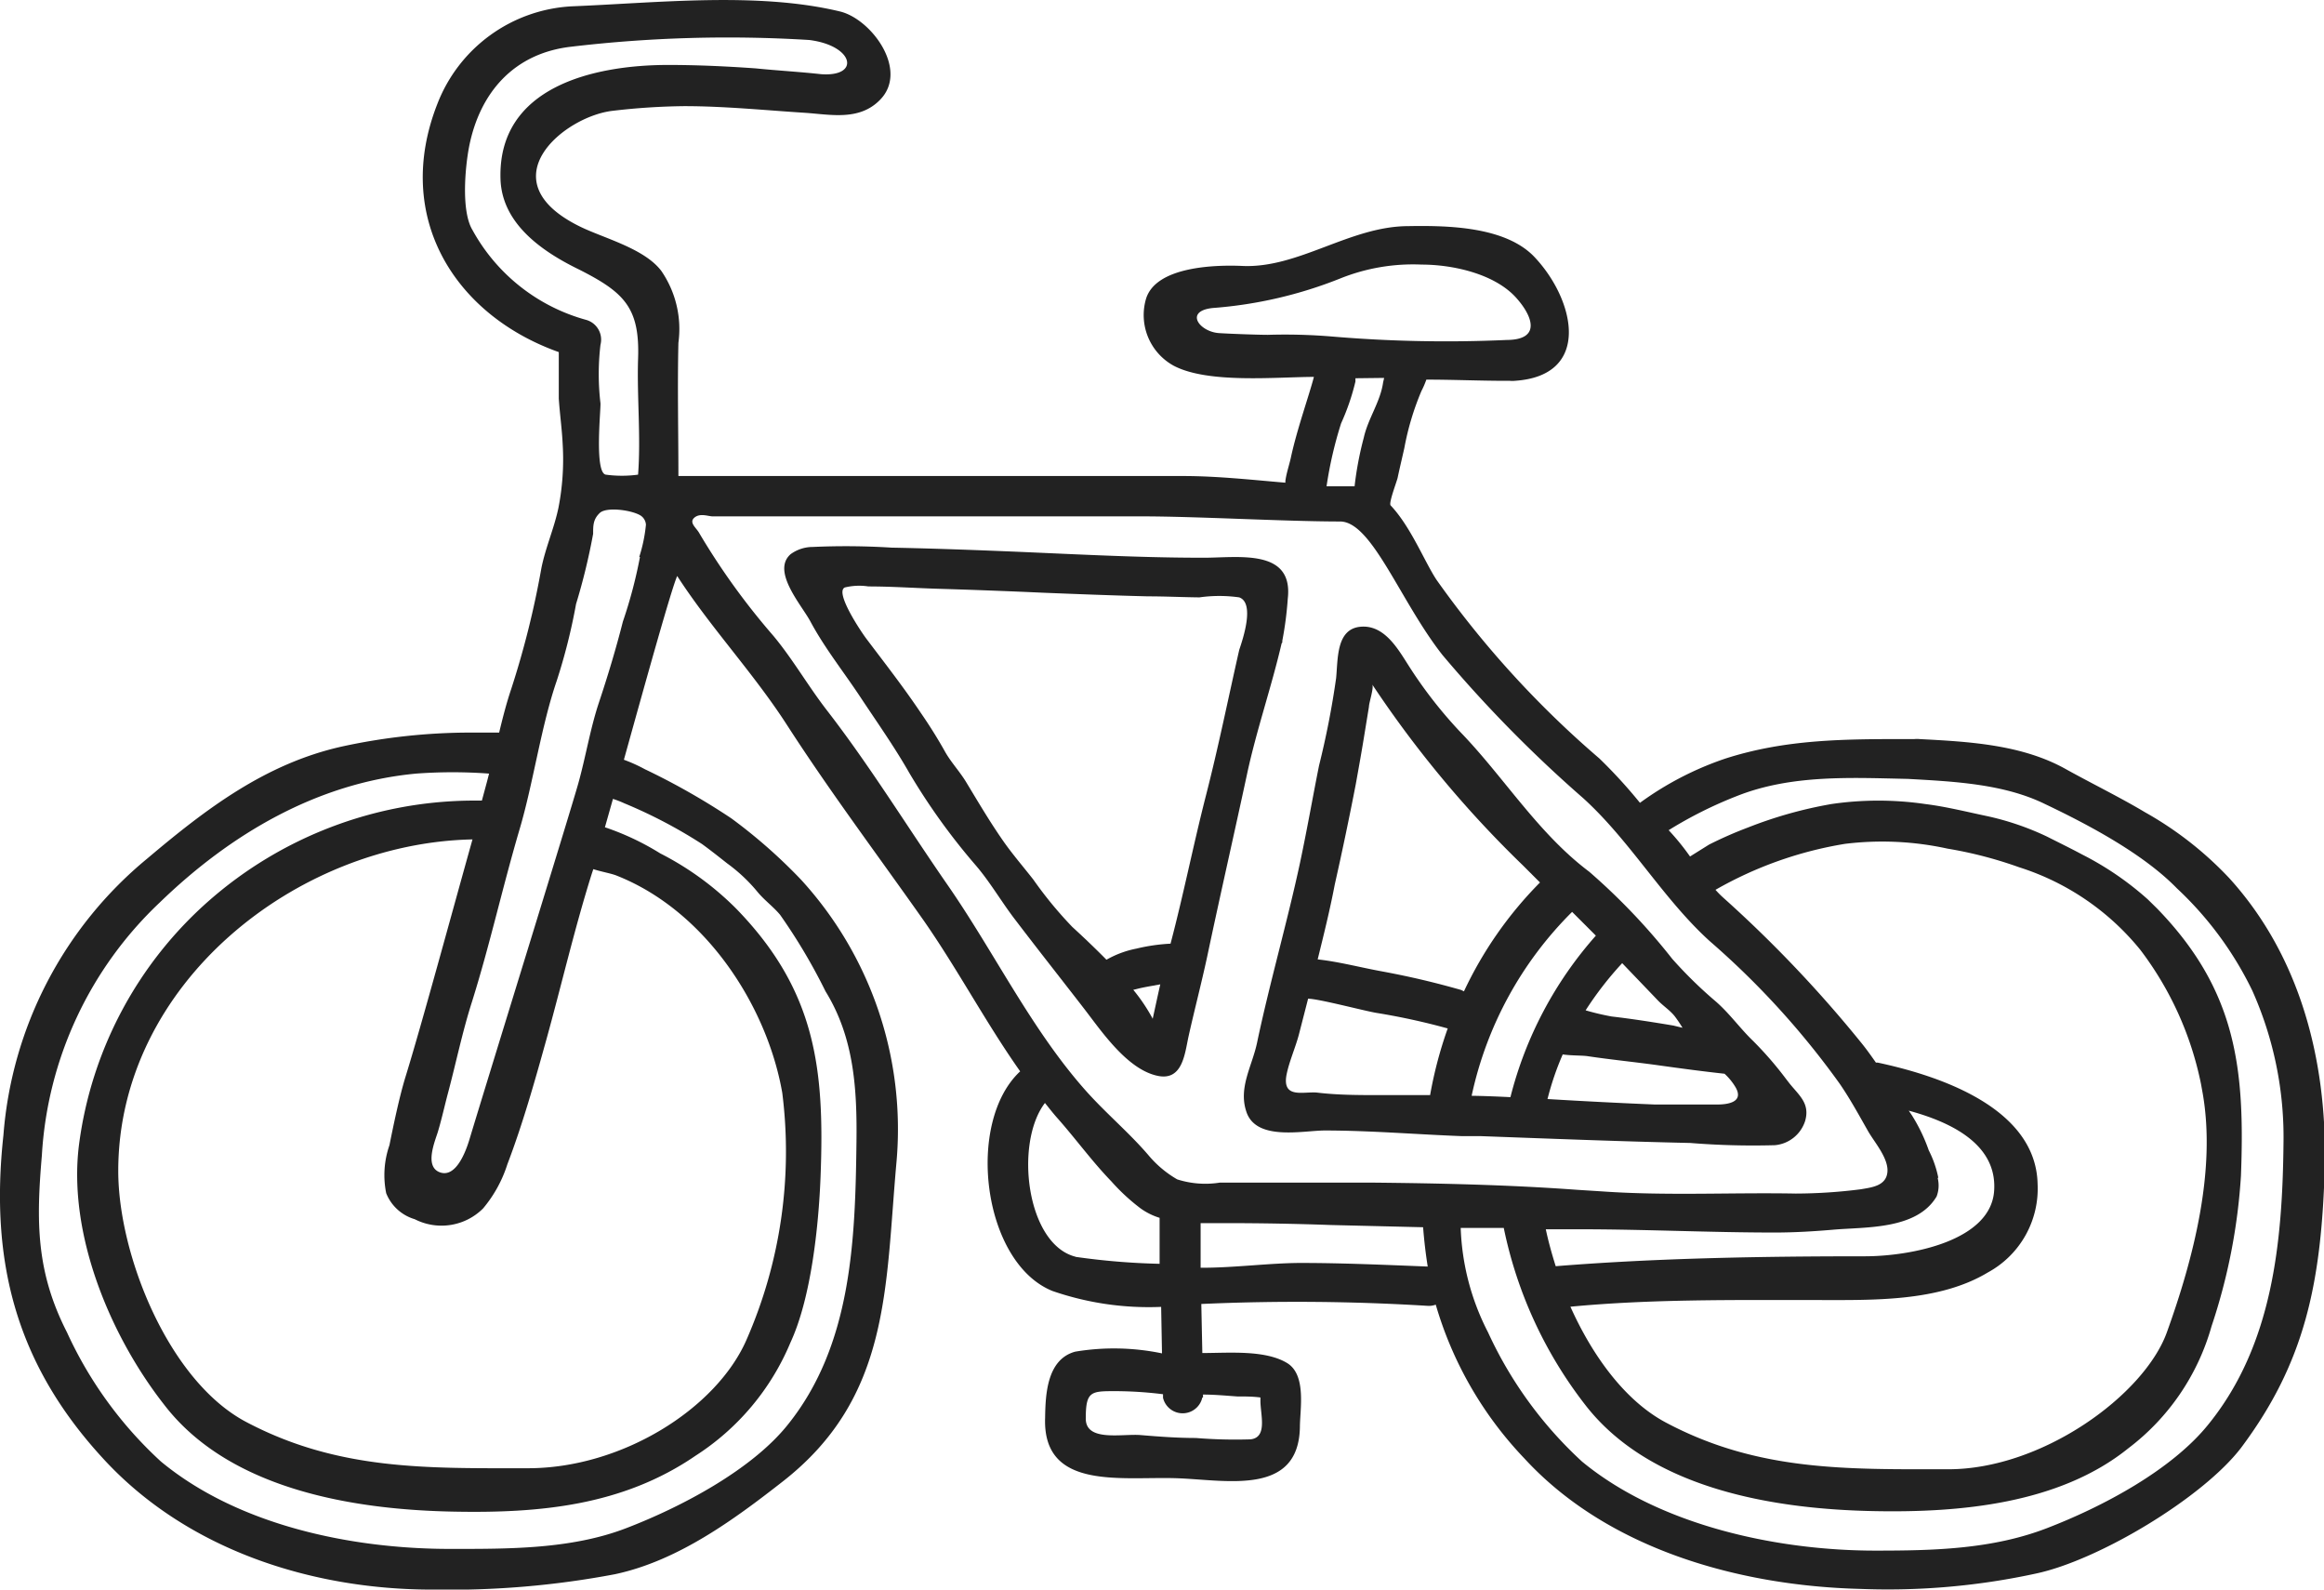<svg xmlns="http://www.w3.org/2000/svg" viewBox="0 0 136 93"><defs><style>.cls-1{fill:#222;fill-rule:evenodd;}</style></defs><title>bike</title><g id="Ebene_2" data-name="Ebene 2"><g id="Ebene_1-2" data-name="Ebene 1"><path class="cls-1" d="M129.27,83.29c-2.18,2.74-6.31,4.9-9.52,6.13s-6.67,1.3-10,1.3c-5.72,0-12.61-1.45-17.17-5.21a23.65,23.65,0,0,1-5.5-7.56,14.34,14.34,0,0,1-1.6-6.11l2.52,0a25.06,25.06,0,0,0,4.75,10.33c3.85,5,11.21,6.14,17,6.24,4.9.09,10.74-.41,14.79-3.67a13.56,13.56,0,0,0,4.88-7.15,34.31,34.31,0,0,0,1.72-8.8c.24-6.28-.26-10.85-4.91-15.64l-.54-.53A17.89,17.89,0,0,0,121.86,50c-.69-.37-1.39-.71-2.08-1.06a16.15,16.15,0,0,0-3.53-1.2c-1.19-.25-2.38-.55-3.59-.7a19,19,0,0,0-5.48,0,24.91,24.91,0,0,0-4.88,1.37,23.51,23.51,0,0,0-2.28,1l-1.12.7a14.25,14.25,0,0,0-1.25-1.54,24.27,24.27,0,0,1,4-2c3.18-1.26,6.66-1.07,10-1h0c2.69.15,5.6.29,8,1.46,2.63,1.25,5.79,2.94,7.74,4.94a20.26,20.26,0,0,1,4.42,6,21,21,0,0,1,1.82,8.9C133.57,72.67,133,78.66,129.27,83.29Zm-23-7.23c3.32,0,7.18.12,10.07-1.62a5.58,5.58,0,0,0,2.9-5.17c-.1-4.67-6.31-6.45-9.35-7.1h-.11c-.26-.37-.52-.74-.81-1.1a73.24,73.24,0,0,0-8.09-8.52,5.66,5.66,0,0,1-.49-.49,22.54,22.54,0,0,1,7.58-2.69,17.87,17.87,0,0,1,6,.28,24.12,24.12,0,0,1,4.19,1.09,14.93,14.93,0,0,1,7.09,4.83,19.27,19.27,0,0,1,3.55,7.84l.1.55c.79,4.51-.53,9.65-2.1,14-1.33,3.66-7.28,8-12.78,8-5.9,0-11.1.14-16.49-2.71-2.39-1.25-4.32-3.88-5.63-6.8C96.62,76,101.49,76.06,106.23,76.06Zm7.16-7.15a6.16,6.16,0,0,0-.56-1.61,10,10,0,0,0-1-2.07l-.17-.25c2.29.62,5.15,1.87,5,4.63-.14,3-4.9,3.89-7.57,3.89-5.94,0-12.15.1-18.09.58-.23-.73-.43-1.45-.58-2.16h2c3.79,0,7.6.19,11.4.19,1.16,0,2.31-.07,3.47-.17,1.89-.16,4.85,0,6-1.94A1.8,1.8,0,0,0,113.39,68.91Zm-33.05.28c-2,0-4,0-6,0h-3A5.4,5.4,0,0,1,68.89,69a6.3,6.3,0,0,1-1.62-1.34c-1.15-1.36-2.55-2.52-3.74-3.86-3.2-3.6-5.37-8.14-8.13-12.1-2.34-3.38-4.5-6.9-7-10.13-1.11-1.43-2-3-3.15-4.38a40.85,40.85,0,0,1-4.33-6c-.16-.3-.62-.61-.29-.9s.82-.08,1.07-.08H66.81c3.21,0,8.41.3,11.61.3,1.87,0,3.51,4.66,6,7.82a76.36,76.36,0,0,0,8.22,8.36c2.77,2.51,4.66,5.87,7.4,8.36a48.1,48.1,0,0,1,7.63,8.37c.61.89,1.12,1.83,1.65,2.76.37.65,1.21,1.59,1.13,2.4s-.93.89-1.56,1a30.47,30.47,0,0,1-3.81.25c-3.79-.07-7.6.14-11.38-.13l-1.42-.09C88.33,69.32,84.33,69.23,80.34,69.19Zm-4.24,4.7c-1.83,0-3.94.29-5.88.28,0-.87,0-1.74,0-2.61.5,0,1,0,1.49,0q3.07,0,6.13.11l5.4.13c.06.78.15,1.55.27,2.3C81,74,78.57,73.89,76.1,73.89Zm-5.74,7.87v-.17c.65,0,1.3.06,2,.11.45,0,.91,0,1.36.06l0,.2c0,.81.43,2.14-.58,2.25a28.55,28.55,0,0,1-3.2-.08c-1.09,0-2.15-.08-3.23-.17s-3.25.42-3.21-1c0-1.59.33-1.57,1.77-1.57a23,23,0,0,1,2.75.18v.21A1.18,1.18,0,0,0,70.36,81.76Zm-7.44-8.23c-2.89-.7-3.61-6.64-1.81-9,.25.31.49.62.75.91,1.07,1.21,2,2.5,3.14,3.68a11.61,11.61,0,0,0,1.71,1.58,3.83,3.83,0,0,0,1.11.55c0,.9,0,1.79,0,2.69A41,41,0,0,1,62.92,73.53ZM81,22.11l-.06.26c-.16,1.14-.88,2.11-1.13,3.23a19.62,19.62,0,0,0-.54,2.85h0c-.55,0-1.1,0-1.64,0a23.36,23.36,0,0,1,.85-3.68,13.38,13.38,0,0,0,.84-2.45c0-.06,0-.12,0-.19Zm-6.77-2.52c-.62,0-2.24-.06-2.87-.1-1.15-.06-2.09-1.29-.39-1.47a25.14,25.14,0,0,0,7.49-1.74,11.43,11.43,0,0,1,4.73-.8c1.8,0,4.2.52,5.48,1.88,1,1.08,1.58,2.52-.5,2.53a78.84,78.84,0,0,1-10.2-.2A33.24,33.24,0,0,0,74.19,19.59Zm-36.78,13a27.54,27.54,0,0,1-1,3.78c-.4,1.58-.89,3.2-1.4,4.73s-.77,3.17-1.21,4.74c-.49,1.75-5.44,17.73-6.37,20.83-.21.69-.78,2.25-1.72,1.92s-.29-1.83-.12-2.39c.23-.77.4-1.56.61-2.34.46-1.74.83-3.53,1.38-5.25,1.06-3.38,1.76-6.61,2.8-10.14.79-2.68,1.25-6,2.16-8.64a34.3,34.3,0,0,0,1.13-4.49,36.59,36.59,0,0,0,1-4.11c0-.49,0-.85.39-1.22s1.89-.17,2.4.16a.69.69,0,0,1,.3.53A8.93,8.93,0,0,1,37.41,32.58ZM22.6,69.81a2.58,2.58,0,0,0,1.67,1.52,3.44,3.44,0,0,0,4-.63,7.57,7.57,0,0,0,1.42-2.58c.9-2.36,1.59-4.81,2.27-7.25.9-3.24,1.66-6.54,2.67-9.75l.09-.27c.5.16,1.05.25,1.37.38,5.23,2.07,8.81,7.65,9.69,12.72a27.41,27.41,0,0,1-2.11,14.47c-1.77,4-7.27,7.48-12.77,7.48-5.91,0-11.11.14-16.5-2.71-4.54-2.4-7.48-9.78-7.48-14.68,0-10.93,10.39-19.19,20.73-19.4C26.46,53.35,24.68,59.93,23.73,63c-.36,1.17-.7,2.81-.94,4A5.34,5.34,0,0,0,22.6,69.81ZM36.54,47a28.42,28.42,0,0,1,4.54,2.38c.51.37,1,.76,1.47,1.13a9.63,9.63,0,0,1,1.77,1.66c.41.5.92.86,1.33,1.35A33.42,33.42,0,0,1,48.31,58c1.68,2.72,1.85,5.74,1.81,8.85-.07,5.76-.29,11.85-4,16.48C44,86,39.83,88.19,36.61,89.42s-6.91,1.2-10.27,1.2c-5.72,0-12.37-1.35-16.92-5.11a23.5,23.5,0,0,1-5.5-7.56c-1.82-3.56-1.8-6.5-1.47-10.35a22.1,22.1,0,0,1,6.9-14.8c4.13-4,9.21-7,15-7.54a29,29,0,0,1,4.27,0l-.11.43-.31,1.15c-.25,0-.5,0-.72,0a23.57,23.57,0,0,0-15.22,5.83A22.93,22.93,0,0,0,4.62,67c-.65,5.2,1.82,11.15,5,15.2,3.85,5,11.21,6.14,17,6.24,4.91.09,9.79-.33,14.08-3.27a14.51,14.51,0,0,0,5.56-6.63c1.21-2.61,1.65-6.83,1.76-9.72.24-6.28-.27-10.85-4.92-15.64a17.43,17.43,0,0,0-4.46-3.25,15.47,15.47,0,0,0-3.24-1.53l.47-1.66A5.66,5.66,0,0,1,36.54,47ZM27.65,13.46c-.67-1.11-.43-3.67-.2-4.87.63-3.21,2.66-5.49,6-5.86a77.88,77.88,0,0,1,13.91-.39c2.62.33,3,2.17.69,2C46.78,4.2,45.5,4.13,44.22,4c-1.71-.12-3.39-.2-5.11-.2-4.35,0-10,1.27-9.82,6.69.09,2.65,2.52,4.27,4.62,5.29C36.53,17.11,37.45,18,37.34,21c-.07,2.24.17,4.54,0,6.77a7,7,0,0,1-1.89,0c-.67-.12-.29-3.77-.31-4.17a14.57,14.57,0,0,1,0-3.43,1.2,1.2,0,0,0-.82-1.45A10.87,10.87,0,0,1,27.65,13.46Zm102.8,37.91a20.56,20.56,0,0,0-4.91-3.84c-1.47-.88-3.19-1.72-4.68-2.55-2.56-1.42-5.64-1.59-8.53-1.74a1.54,1.54,0,0,0-.3,0h-.4c-3.67,0-7.11,0-10.66,1.14a18.53,18.53,0,0,0-5,2.59,29.34,29.34,0,0,0-2.38-2.6,57.5,57.5,0,0,1-9.52-10.44c-.71-1.07-1.5-3.1-2.69-4.36-.13-.13.36-1.39.41-1.62.12-.57.26-1.15.39-1.73a16,16,0,0,1,1-3.34,5.22,5.22,0,0,0,.29-.67c1.56,0,3.12.07,4.67.07h.22a1.27,1.27,0,0,0,.28,0c4.51-.29,3.55-4.7,1.17-7.23-1.7-1.81-5.12-1.86-7.41-1.82C79,13.24,76,15.7,72.72,15.56c-1.52-.07-5.09,0-5.66,1.94a3.38,3.38,0,0,0,1.63,3.9c2,1.05,5.93.66,8.2.65-.28,1.08-1,3.09-1.35,4.73-.1.45-.26.9-.32,1.36l0,.1c-2-.17-4-.39-6-.39H39.7c0-2.59-.06-5.2,0-7.79a6,6,0,0,0-1-4.21c-1-1.32-3.36-1.91-4.75-2.59-5.5-2.69-.94-6.47,1.93-6.78a38.9,38.9,0,0,1,4.16-.27c2.35,0,4.72.24,7.07.39,1.49.1,3.16.48,4.37-.74,1.74-1.73-.48-4.75-2.33-5.19C44.33-.49,38.45.17,33.46.37a8.94,8.94,0,0,0-7.87,5.72C23,12.7,26.6,18.43,32.7,20.6c0,0,0,2.48,0,2.72.06.91.19,1.81.23,2.71a14.72,14.72,0,0,1-.25,3.68c-.25,1.2-.76,2.33-1,3.54a52.35,52.35,0,0,1-1.77,7.08c-.27.8-.49,1.66-.7,2.53-.62,0-1.35,0-1.69,0a35.37,35.37,0,0,0-7.53.82c-4.46,1-7.94,3.65-11.36,6.54A23.27,23.27,0,0,0,.2,66.42c-.8,7.35.71,13.36,5.85,18.93C10.94,90.67,18.23,93,25.29,93a52,52,0,0,0,10.7-.9c3.66-.78,6.92-3.16,9.81-5.42,6.32-4.93,6-11.34,6.66-18.67a21.62,21.62,0,0,0-5.58-16.54,30.93,30.93,0,0,0-4.08-3.59A40.84,40.84,0,0,0,37.73,45a8.92,8.92,0,0,0-1.22-.55c1.31-4.71,2.8-10.06,3.12-10.75,1.94,3,4.46,5.67,6.42,8.71,2.53,3.92,5.31,7.62,8,11.44,2,2.87,3.65,6,5.65,8.83-3.22,3-2.2,11.2,1.89,12.85a17.24,17.24,0,0,0,6.36.93L68,79.18a13.8,13.8,0,0,0-5.08-.1c-1.65.45-1.74,2.49-1.76,3.86C61,87.28,65.76,86.35,69,86.49c2.88.12,7,1,7.07-3,0-1,.39-3-.71-3.72-1.28-.81-3.45-.61-5-.61l-.06-2.87a124.8,124.8,0,0,1,13.26.11,1.14,1.14,0,0,0,.46-.07,21.84,21.84,0,0,0,5.19,9c4.89,5.32,12.59,7.45,19.65,7.63a40.9,40.9,0,0,0,10.29-.9c3.67-.78,9.76-4.43,12-7.36,3.74-5,4.72-9.65,4.9-16.63C136.15,62,134.6,55.93,130.45,51.37Z"/><path class="cls-1" d="M70.56,46.59c-.75,2.94-1.29,5.7-2.06,8.62a10.8,10.8,0,0,0-2,.29,5.75,5.75,0,0,0-1.75.65c-.71-.72-1.42-1.39-2-1.92a23.31,23.31,0,0,1-2.28-2.77c-.61-.78-1.28-1.55-1.84-2.37-.76-1.1-1.43-2.24-2.12-3.38-.38-.61-.86-1.12-1.2-1.72-.44-.79-.92-1.55-1.43-2.29-1-1.49-2.1-2.9-3.18-4.33-.31-.41-1.87-2.73-1.26-3a3.54,3.54,0,0,1,1.38-.06c1.39,0,2.79.1,4.19.14q3,.09,6.09.23c2,.08,4.06.16,6.09.21,1,0,2,.05,3,.06a8.26,8.26,0,0,1,2.33,0c.92.33.22,2.42,0,3.07C71.88,40.83,71.32,43.63,70.56,46.59Zm-3.11,13a10.52,10.52,0,0,0-1.13-1.68l.21-.05c.27-.07.54-.12.82-.17l.55-.1C67.74,58.29,67.59,59,67.45,59.63Zm7.59-22,0-.1a20.44,20.44,0,0,0,.32-2.46c.35-3-3-2.38-5-2.4-4,0-8-.24-12.08-.4-2-.08-4.06-.15-6.1-.19A43,43,0,0,0,47.56,32a2.21,2.21,0,0,0-1.29.42c-1.15,1,.66,3,1.16,3.95.84,1.56,1.93,2.92,2.91,4.4s2,2.92,2.86,4.43a37.38,37.38,0,0,0,3.86,5.38c.87,1,1.54,2.18,2.35,3.23,1.34,1.76,2.7,3.48,4.06,5.24,1,1.3,2.48,3.48,4.22,3.88,1.51.36,1.64-1.27,1.86-2.28.35-1.57.76-3.13,1.1-4.71.75-3.55,1.58-7.18,2.32-10.62C73.51,42.78,74.42,40.15,75,37.64Z"/><path class="cls-1" d="M90.56,64.3a16.72,16.72,0,0,1,.89-2.61c.54.08,1.17.05,1.51.11,1.35.2,2.76.34,4.12.53s2.56.35,3.84.49a3.51,3.51,0,0,1,.65.8c.49.86-.45,1-1.07,1-1.22,0-2.45,0-3.67,0Q93.7,64.49,90.56,64.3Zm-4.44-.19A21.52,21.52,0,0,1,92,53.35l1.39,1.39a22.57,22.57,0,0,0-5,9.45C87.58,64.15,86.85,64.12,86.12,64.11Zm-.61-6.19c-1.51-.43-2.93-.77-4.59-1.08-1.28-.23-2.53-.57-3.81-.71.36-1.46.72-2.91,1-4.38q.66-2.93,1.23-5.87c.18-1,.36-2,.52-3l.25-1.53c0-.23.31-1.14.19-1.31a63.75,63.75,0,0,0,8.82,10.59l1,1A22.79,22.79,0,0,0,85.67,58Zm-1.82,6.15H80.77c-1.25,0-2.48,0-3.72-.15-.79-.06-2,.36-1.77-1,.15-.79.52-1.6.73-2.39l.54-2.1h0c.61,0,3.32.72,4,.83a39.19,39.19,0,0,1,4.17.91A24.12,24.12,0,0,0,83.69,64.07Zm11.24-7.72L97,58.51c.32.34.71.58,1,.94a8.09,8.09,0,0,1,.46.68L97.92,60c-1.2-.2-2.4-.39-3.61-.53a14.81,14.81,0,0,1-1.52-.36A19.86,19.86,0,0,1,94.93,56.35ZM103.87,67a2.05,2.05,0,0,0,1.77-1.43c.28-1-.33-1.46-.9-2.16l-.21-.27a20.63,20.63,0,0,0-1.94-2.24c-.78-.75-1.39-1.63-2.22-2.34a25.34,25.34,0,0,1-2.51-2.46A37.09,37.09,0,0,0,93,51c-3-2.25-5-5.55-7.55-8.18a26.06,26.06,0,0,1-3-3.85c-.64-1-1.44-2.44-2.85-2.3s-1.3,1.89-1.41,3a49.94,49.94,0,0,1-1,5.12c-.36,1.79-.68,3.65-1.12,5.72-.73,3.4-1.8,7.12-2.51,10.51-.29,1.36-1.09,2.6-.63,4,.55,1.75,3.29,1.13,4.57,1.12,2.69,0,5.37.23,8.06.33l1.1,0c4.08.15,8.17.31,12.25.4A45.79,45.79,0,0,0,103.87,67Z"/></g></g></svg>